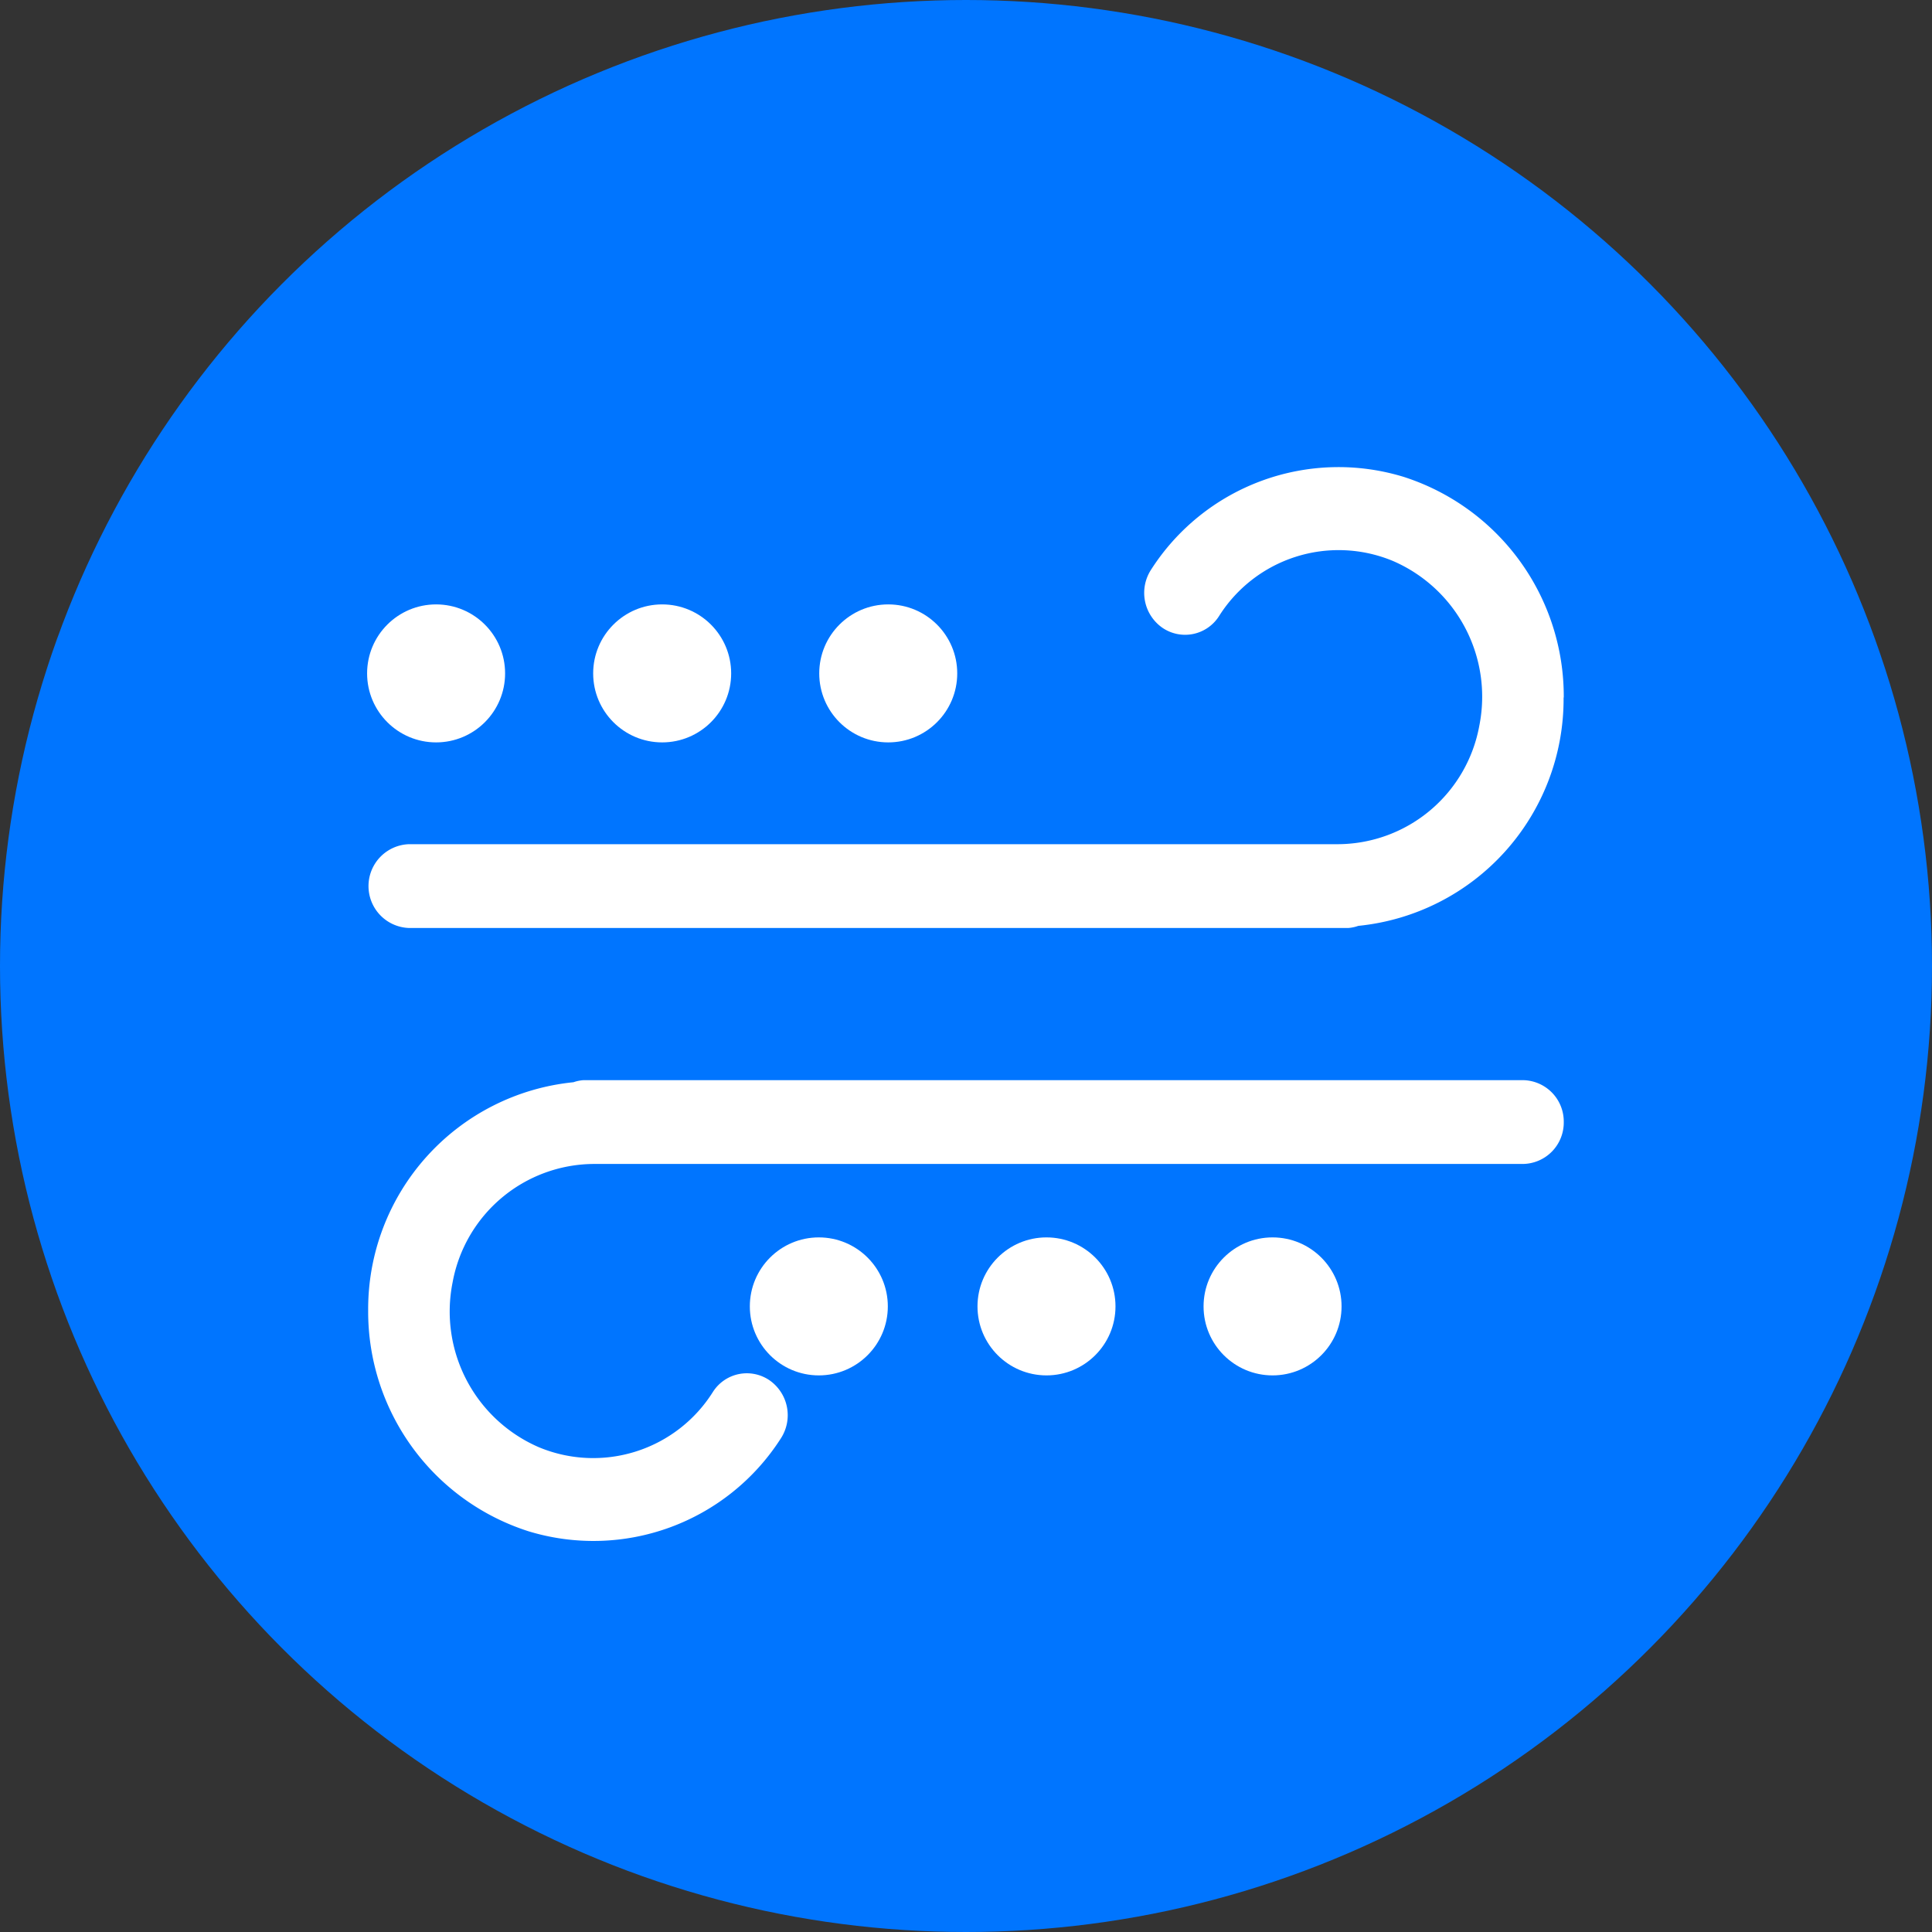<svg xmlns="http://www.w3.org/2000/svg" width="80" height="80" viewBox="0 0 80 80"><rect x="0" y="0" width="80" height="80" fill="#333333" stroke="none"/><g transform="translate(0 0)"><g transform="translate(0)"><circle cx="40" cy="40" r="40" fill="#0075ff"/></g><path d="M49.507,9.543A9.546,9.546,0,0,0,42.874.407,9.213,9.213,0,0,0,32.42,4.249a1.762,1.762,0,0,0,.465,2.406,1.664,1.664,0,0,0,2.345-.477,5.854,5.854,0,0,1,7.207-2.286,6.123,6.123,0,0,1,3.574,6.816,5.976,5.976,0,0,1-5.832,4.91H1.691a1.736,1.736,0,0,0,0,3.47H40.584A1.593,1.593,0,0,0,41,19a9.44,9.44,0,0,0,8.5-9.457" transform="translate(15.245 19.338)" fill="#fff" fill-rule="evenodd"/><path d="M0,9.543a9.546,9.546,0,0,0,6.634,9.135,9.213,9.213,0,0,0,10.453-3.842,1.762,1.762,0,0,0-.465-2.406,1.664,1.664,0,0,0-2.345.477A5.854,5.854,0,0,1,7.07,15.2,6.123,6.123,0,0,1,3.495,8.38,5.976,5.976,0,0,1,9.329,3.47H47.816a1.714,1.714,0,0,0,1.691-1.735A1.714,1.714,0,0,0,47.816,0H8.92A1.593,1.593,0,0,0,8.5.086,9.44,9.44,0,0,0,0,9.543" transform="translate(15.245 44.727)" fill="#fff" fill-rule="evenodd"/><circle cx="2.857" cy="2.857" r="2.857" transform="translate(15.201 25.027)" fill="#fff"/><circle cx="2.857" cy="2.857" r="2.857" transform="translate(40.476 51.238)" fill="#fff"/><circle cx="2.857" cy="2.857" r="2.857" transform="translate(24.562 25.027)" fill="#fff"/><circle cx="2.857" cy="2.857" r="2.857" transform="translate(49.837 51.238)" fill="#fff"/><circle cx="2.857" cy="2.857" r="2.857" transform="translate(33.923 25.027)" fill="#fff"/></g><circle cx="2.857" cy="2.857" r="2.857" transform="translate(31.049 51.238)" fill="#fff"/></svg>